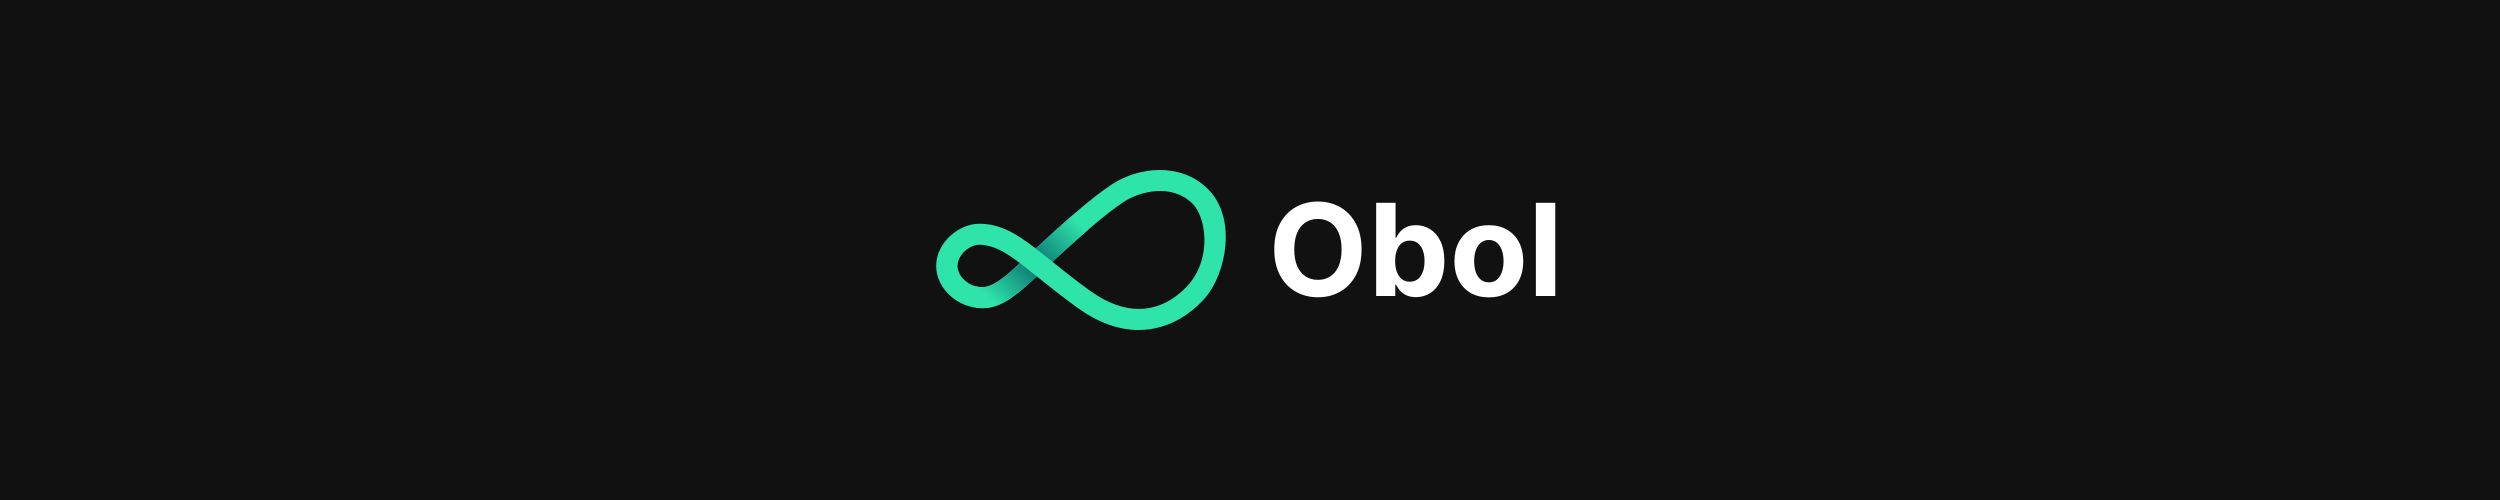 <svg width="1250" height="250" viewBox="0 0 1250 250" fill="none" xmlns="http://www.w3.org/2000/svg">
<rect width="1250" height="250" fill="#111111"/>
<g clip-path="url(#clip0_473_1197)">
<path d="M569.267 165C559.17 165 548.863 161.23 538.516 153.729C530.749 148.11 524.457 143.05 518.902 138.585L518.387 138.168L515.435 140.902C506.64 149.043 499.497 154.088 491.065 154.088C478.823 154.092 468.088 144.244 468.088 133.01C468.088 121.112 479.636 111.865 489.572 111.865C499.964 111.865 507.929 116.603 517.838 124.239C531.725 111.42 545.527 99.001 555.981 92.162C569.399 83.385 590.028 81.215 603.487 94.041C618.756 108.592 613.13 136.604 602.717 148.746C598.829 153.278 590.452 161.293 578.011 164.034C575.142 164.672 572.209 164.996 569.267 165ZM526.238 130.91C531.551 135.181 537.561 139.992 544.844 145.264C554.19 152.03 562.419 154.463 569.416 154.463C581.958 154.463 590.541 146.646 594.554 141.969C605.807 128.85 603.221 108.438 596.055 101.606C585.544 91.586 569.87 95.709 561.897 100.923C552.388 107.143 539.424 118.753 526.238 130.91ZM489.572 122.385C484.813 122.385 478.775 127.395 478.775 133.012C478.775 138.439 484.747 143.58 491.06 143.58C495.302 143.58 500.078 140.683 508.108 133.25L509.959 131.536C502.258 125.717 496.346 122.385 489.572 122.385Z" fill="#2FE4AB"/>
<path opacity="0.92" d="M508.108 133.249C500.078 140.682 495.298 143.579 491.061 143.579C490.018 143.576 488.98 143.44 487.973 143.175V153.883C488.996 154.022 490.028 154.091 491.061 154.091C499.493 154.091 506.636 149.046 515.431 140.906L518.383 138.171L509.959 131.529L508.108 133.249Z" fill="url(#paint0_linear_473_1197)"/>
<g opacity="0.92">
<path opacity="0.92" d="M517.837 124.242L526.238 130.911C532.214 125.398 538.146 120.003 543.732 115.166L536.165 107.712C530.265 112.831 524.062 118.493 517.837 124.242Z" fill="url(#paint1_linear_473_1197)"/>
</g>
</g>
<path d="M680.784 124.7C680.784 129.782 679.821 134.105 677.895 137.67C675.983 141.235 673.374 143.957 670.068 145.838C666.776 147.704 663.075 148.637 658.964 148.637C654.823 148.637 651.106 147.697 647.815 145.816C644.523 143.935 641.921 141.212 640.01 137.647C638.099 134.082 637.143 129.767 637.143 124.7C637.143 119.619 638.099 115.296 640.01 111.731C641.921 108.166 644.523 105.451 647.815 103.585C651.106 101.704 654.823 100.764 658.964 100.764C663.075 100.764 666.776 101.704 670.068 103.585C673.374 105.451 675.983 108.166 677.895 111.731C679.821 115.296 680.784 119.619 680.784 124.7ZM670.796 124.7C670.796 121.409 670.303 118.633 669.317 116.373C668.346 114.112 666.973 112.398 665.198 111.23C663.423 110.062 661.345 109.478 658.964 109.478C656.582 109.478 654.504 110.062 652.729 111.23C650.955 112.398 649.574 114.112 648.588 116.373C647.617 118.633 647.132 121.409 647.132 124.7C647.132 127.992 647.617 130.768 648.588 133.028C649.574 135.288 650.955 137.002 652.729 138.17C654.504 139.338 656.582 139.922 658.964 139.922C661.345 139.922 663.423 139.338 665.198 138.17C666.973 137.002 668.346 135.288 669.317 133.028C670.303 130.768 670.796 127.992 670.796 124.7ZM688.083 148V101.401H697.776V118.921H698.072C698.496 117.98 699.111 117.025 699.915 116.054C700.734 115.068 701.796 114.249 703.1 113.597C704.42 112.929 706.058 112.595 708.015 112.595C710.563 112.595 712.914 113.263 715.068 114.598C717.222 115.917 718.944 117.912 720.233 120.582C721.523 123.237 722.168 126.566 722.168 130.571C722.168 134.469 721.538 137.761 720.279 140.446C719.035 143.116 717.336 145.141 715.182 146.521C713.043 147.886 710.647 148.569 707.992 148.569C706.111 148.569 704.511 148.258 703.191 147.636C701.887 147.014 700.817 146.233 699.983 145.292C699.149 144.337 698.511 143.373 698.072 142.403H697.639V148H688.083ZM697.571 130.525C697.571 132.603 697.859 134.416 698.436 135.963C699.012 137.511 699.846 138.717 700.938 139.581C702.031 140.431 703.358 140.855 704.92 140.855C706.498 140.855 707.833 140.423 708.925 139.558C710.017 138.679 710.844 137.465 711.405 135.918C711.982 134.355 712.27 132.558 712.27 130.525C712.27 128.508 711.989 126.733 711.428 125.201C710.867 123.669 710.04 122.47 708.948 121.606C707.856 120.741 706.513 120.309 704.92 120.309C703.343 120.309 702.008 120.726 700.916 121.56C699.839 122.395 699.012 123.578 698.436 125.11C697.859 126.642 697.571 128.447 697.571 130.525ZM744.426 148.683C740.892 148.683 737.835 147.932 735.257 146.43C732.693 144.913 730.713 142.805 729.318 140.105C727.922 137.389 727.225 134.242 727.225 130.662C727.225 127.052 727.922 123.896 729.318 121.196C730.713 118.481 732.693 116.373 735.257 114.871C737.835 113.354 740.892 112.595 744.426 112.595C747.961 112.595 751.01 113.354 753.573 114.871C756.152 116.373 758.139 118.481 759.535 121.196C760.93 123.896 761.628 127.052 761.628 130.662C761.628 134.242 760.93 137.389 759.535 140.105C758.139 142.805 756.152 144.913 753.573 146.43C751.01 147.932 747.961 148.683 744.426 148.683ZM744.472 141.174C746.08 141.174 747.422 140.719 748.499 139.809C749.576 138.883 750.388 137.624 750.934 136.032C751.495 134.439 751.776 132.626 751.776 130.594C751.776 128.561 751.495 126.748 750.934 125.155C750.388 123.563 749.576 122.304 748.499 121.378C747.422 120.453 746.08 119.99 744.472 119.99C742.849 119.99 741.483 120.453 740.376 121.378C739.284 122.304 738.457 123.563 737.896 125.155C737.35 126.748 737.077 128.561 737.077 130.594C737.077 132.626 737.35 134.439 737.896 136.032C738.457 137.624 739.284 138.883 740.376 139.809C741.483 140.719 742.849 141.174 744.472 141.174ZM777.624 101.401V148H767.931V101.401H777.624Z" fill="white"/>
<defs>
<linearGradient id="paint0_linear_473_1197" x1="511.456" y1="132.529" x2="494.818" y2="149.432" gradientUnits="userSpaceOnUse">
<stop stop-color="#0F7C76"/>
<stop offset="1" stop-color="#2FE4AB"/>
</linearGradient>
<linearGradient id="paint1_linear_473_1197" x1="522.49" y1="127.868" x2="538.907" y2="111.186" gradientUnits="userSpaceOnUse">
<stop stop-color="#0F7C76"/>
<stop offset="1" stop-color="#2FE4AB"/>
</linearGradient>
<clipPath id="clip0_473_1197">
<rect width="145" height="80" fill="white" transform="translate(468.088 85)"/>
</clipPath>
</defs>
</svg>
